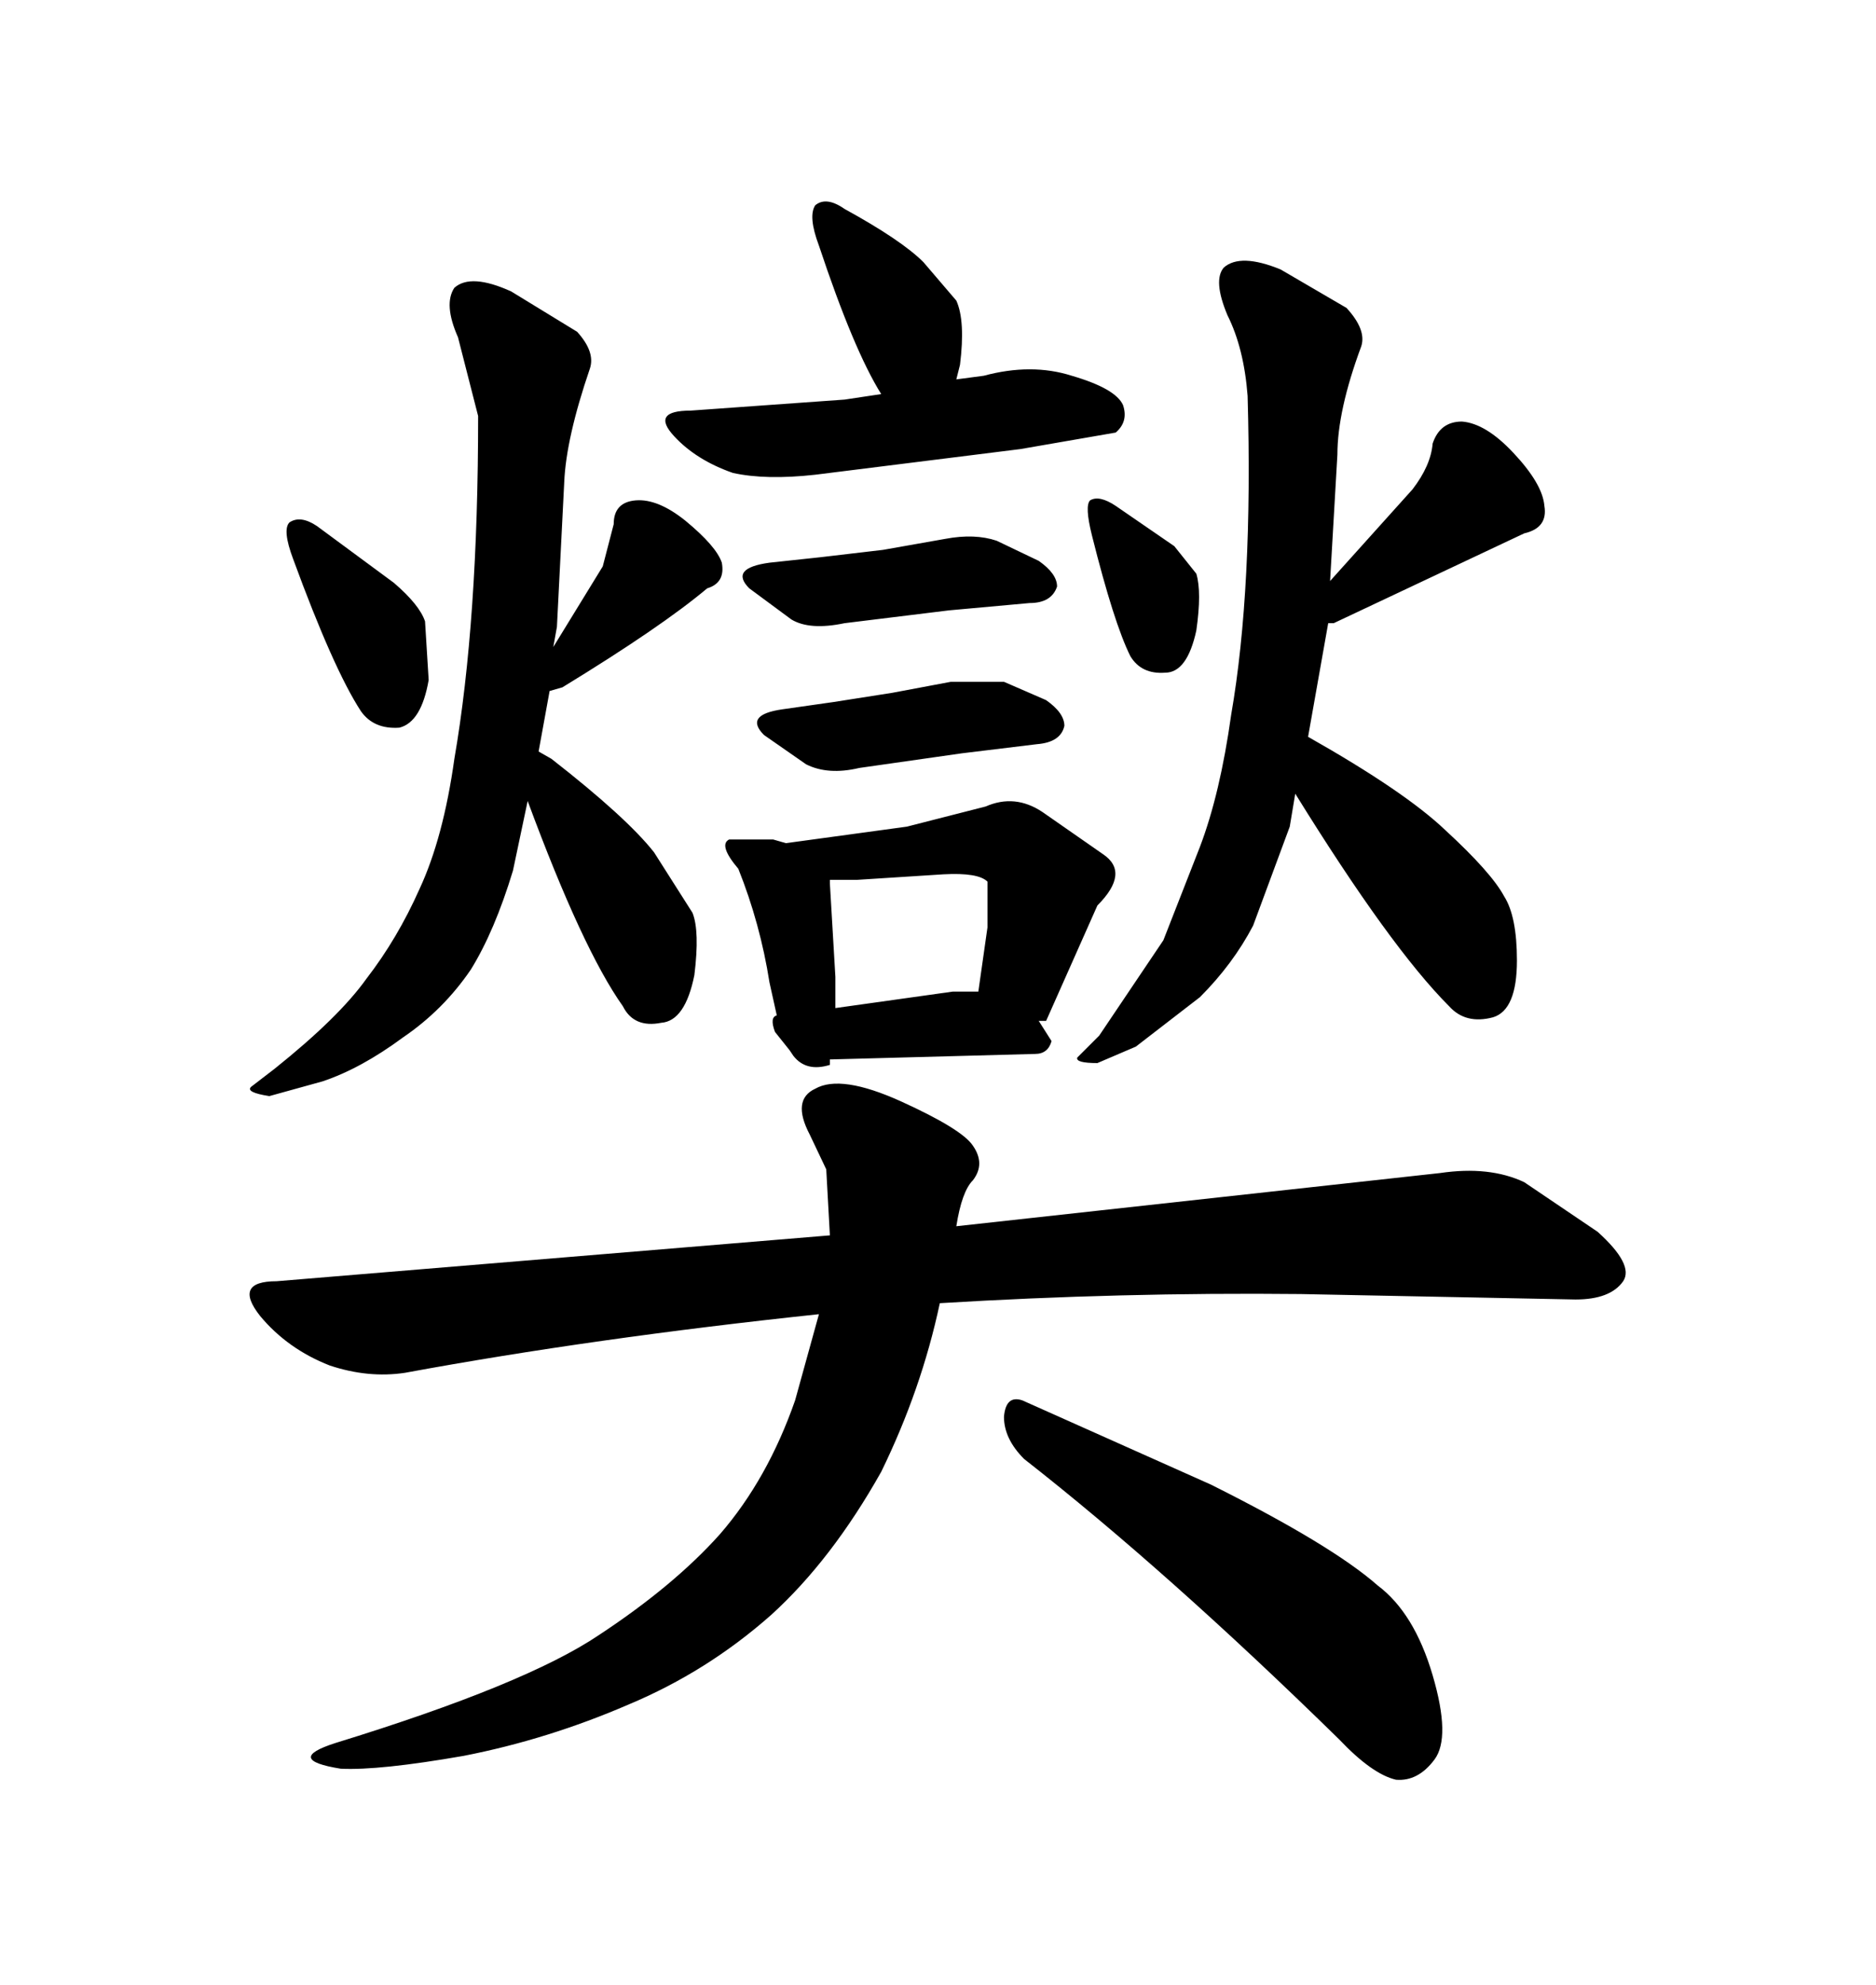 <svg xmlns="http://www.w3.org/2000/svg" xmlns:xlink="http://www.w3.org/1999/xlink" width="300" height="317.285"><path d="M130.96 39.26L130.96 39.26Q129.20 34.57 130.37 32.81L130.37 32.81Q132.13 31.35 135.06 33.40L135.06 33.40Q144.14 38.38 147.66 41.89L147.66 41.89L152.93 48.05Q154.39 51.27 153.52 58.30L153.52 58.30L152.93 60.64L157.32 60.06Q164.94 58.01 171.39 60.06L171.39 60.06Q178.42 62.11 179.59 64.75L179.59 64.75Q180.47 67.38 178.42 69.14L178.42 69.14L163.18 71.78L130.37 75.88Q122.46 76.76 117.19 75.59L117.19 75.59Q111.33 73.54 107.81 69.73L107.81 69.73Q104.00 65.63 110.45 65.63L110.45 65.63L135.06 63.87L140.92 62.99Q136.52 55.96 130.96 39.26ZM123.05 89.94L131.25 89.06L141.21 87.89L151.17 86.13Q155.86 85.25 159.38 86.43L159.38 86.43L166.11 89.65Q169.04 91.70 169.04 93.75L169.04 93.75Q168.16 96.39 164.65 96.39L164.65 96.39L151.76 97.56L135.06 99.61Q129.49 100.78 126.56 99.02L126.56 99.02L119.82 94.04Q116.60 90.82 123.05 89.94L123.05 89.94ZM125.10 113.38L133.30 112.21L142.68 110.74L152.05 108.98L160.55 108.98L167.29 111.91Q170.21 113.96 170.21 116.02L170.21 116.02Q169.63 118.65 165.82 118.95L165.82 118.95L153.81 120.41L137.40 122.75Q132.42 123.93 128.91 122.17L128.91 122.17L122.17 117.48Q118.95 114.26 125.10 113.38L125.10 113.38ZM145.02 132.13L157.62 128.91Q162.30 126.86 166.70 129.79L166.70 129.79L176.37 136.52Q180.76 139.45 175.49 144.73L175.49 144.73L167.29 163.18L166.11 163.18L168.16 166.41Q167.58 168.46 165.53 168.46L165.53 168.46L132.71 169.34L132.71 170.21Q128.91 171.39 126.86 168.75L126.86 168.75L126.27 167.87L123.93 164.94Q123.05 162.60 124.22 162.30L124.22 162.30L123.05 157.03Q121.58 147.66 118.07 138.87L118.07 138.87Q114.84 135.06 116.60 134.18L116.60 134.18L123.63 134.18L125.68 134.77L145.02 132.13ZM133.59 156.15L133.59 161.13L152.34 158.50L156.45 158.50L157.91 148.24L157.91 140.92Q156.45 139.45 150.88 139.75L150.88 139.75L137.11 140.63L132.71 140.63L132.71 141.21L133.59 156.15ZM50.68 84.08L62.99 93.16Q67.09 96.68 67.97 99.32L67.97 99.32L68.55 108.69Q67.38 115.43 63.87 116.31L63.87 116.31Q59.77 116.60 57.71 113.67L57.71 113.67Q53.32 106.93 46.88 89.36L46.88 89.36Q45.12 84.67 46.29 83.50L46.29 83.50Q48.05 82.32 50.68 84.08L50.68 84.08ZM84.38 128.03L82.03 139.16Q79.10 148.83 75.29 154.98L75.29 154.98Q70.90 161.43 64.45 165.82L64.45 165.82Q57.71 170.80 51.56 172.85L51.56 172.85L43.07 175.20Q39.26 174.61 40.14 173.73L40.14 173.73L43.95 170.80Q54.20 162.60 58.59 156.45L58.59 156.45Q63.57 150 67.09 142.09L67.09 142.09Q70.90 133.89 72.66 121.29L72.66 121.29Q76.46 99.32 76.46 66.50L76.46 66.50L73.24 53.91Q70.90 48.63 72.66 46.00L72.66 46.00Q75.29 43.65 81.74 46.58L81.74 46.58L92.29 53.03Q95.21 56.25 94.34 58.89L94.34 58.89Q90.53 70.02 90.23 77.05L90.23 77.05L89.06 100.20L88.48 103.42L96.39 90.53L98.14 83.79Q98.14 80.27 101.66 79.98L101.66 79.98Q105.18 79.69 109.57 83.20L109.57 83.20Q114.55 87.30 115.43 89.94L115.43 89.94Q116.02 93.16 113.09 94.04L113.09 94.04Q105.76 100.20 89.94 109.86L89.94 109.86L87.89 110.45L86.13 120.12L88.18 121.29Q100.20 130.66 104.59 136.23L104.59 136.23L110.74 145.90Q111.91 148.83 111.04 155.86L111.04 155.86Q109.57 163.18 105.76 163.48L105.76 163.48Q101.37 164.36 99.61 160.84L99.61 160.84Q93.16 151.76 84.38 128.03L84.38 128.03ZM178.42 80.86L187.79 87.30L191.31 91.70Q192.19 94.63 191.31 100.78L191.31 100.78Q189.84 107.52 186.33 107.52L186.33 107.52Q182.52 107.81 180.76 104.88L180.76 104.88Q178.13 99.61 174.61 85.55L174.61 85.55Q173.44 80.86 174.32 79.98L174.32 79.98Q175.78 79.10 178.42 80.86L178.42 80.86ZM207.13 126.86L206.25 132.13L200.39 147.95Q197.17 154.10 191.89 159.38L191.89 159.38L181.64 167.29L175.49 169.92Q171.97 169.92 172.27 169.04L172.27 169.04L175.78 165.53L186.04 150.29L191.89 135.35Q195.12 126.86 196.88 114.26L196.88 114.26Q200.39 94.04 199.51 63.28L199.51 63.28Q198.93 55.66 196.29 50.39L196.29 50.39Q193.95 44.82 195.70 42.77L195.70 42.77Q198.34 40.43 204.79 43.07L204.79 43.07L215.33 49.22Q218.55 52.73 217.68 55.37L217.68 55.37Q213.87 65.63 213.87 72.66L213.87 72.66L212.70 92.87L225.88 78.22Q228.81 74.41 229.10 70.90L229.10 70.90Q230.27 67.38 233.79 67.38L233.79 67.38Q237.60 67.68 241.99 72.36L241.99 72.36Q246.68 77.34 246.97 80.86L246.97 80.86Q247.56 84.38 243.75 85.25L243.75 85.25L213.28 99.61L212.40 99.61L209.18 117.77Q224.71 126.56 231.15 132.71L231.15 132.71Q238.48 139.45 240.53 143.26L240.53 143.26Q242.58 146.48 242.58 153.52L242.58 153.52Q242.58 161.43 238.77 162.60L238.77 162.60Q234.38 163.77 231.74 160.84L231.74 160.84Q222.36 151.46 207.13 126.86L207.13 126.86ZM132.71 197.46L132.13 186.91L129.49 181.35Q126.56 175.78 130.37 174.02L130.37 174.02Q134.47 171.68 144.14 176.07L144.14 176.07Q153.81 180.47 155.57 183.11L155.57 183.11Q157.62 186.04 155.57 188.67L155.57 188.67Q153.81 190.43 152.93 196.00L152.93 196.00L230.27 187.50Q238.18 186.33 243.75 188.96L243.75 188.96L255.47 196.88Q261.33 202.15 259.57 204.79L259.57 204.79Q257.52 207.71 251.95 207.71L251.95 207.71L208.01 206.84Q179.30 206.54 150.29 208.30L150.29 208.30Q147.36 222.07 140.92 235.25L140.92 235.25Q133.01 249.32 123.34 258.11L123.34 258.11Q113.09 267.19 100.49 272.46L100.49 272.46Q87.60 278.03 74.12 280.66L74.12 280.66Q60.64 283.01 54.49 282.71L54.49 282.71Q45.41 281.25 53.61 278.61L53.61 278.61Q84.08 269.24 95.80 261.33L95.80 261.33Q107.81 253.42 115.14 245.21L115.14 245.21Q122.75 236.43 127.15 223.83L127.15 223.83L130.96 210.06Q94.92 213.87 64.75 219.43L64.75 219.43Q58.89 220.31 52.73 218.26L52.73 218.26Q46.00 215.63 41.60 210.35L41.60 210.35Q37.21 204.79 44.24 204.79L44.24 204.79L132.71 197.46ZM163.77 233.20L163.77 233.20Q160.55 229.98 160.55 226.46L160.55 226.46Q160.84 222.95 163.48 223.83L163.48 223.83L193.65 237.30Q212.99 246.97 220.31 253.42L220.31 253.42Q226.17 257.81 229.10 267.77L229.10 267.77Q232.03 277.73 229.39 281.25L229.39 281.25Q226.76 284.77 223.24 284.47L223.24 284.47Q219.43 283.59 214.16 278.03L214.16 278.03Q186.62 251.07 163.77 233.20Z"/></svg>